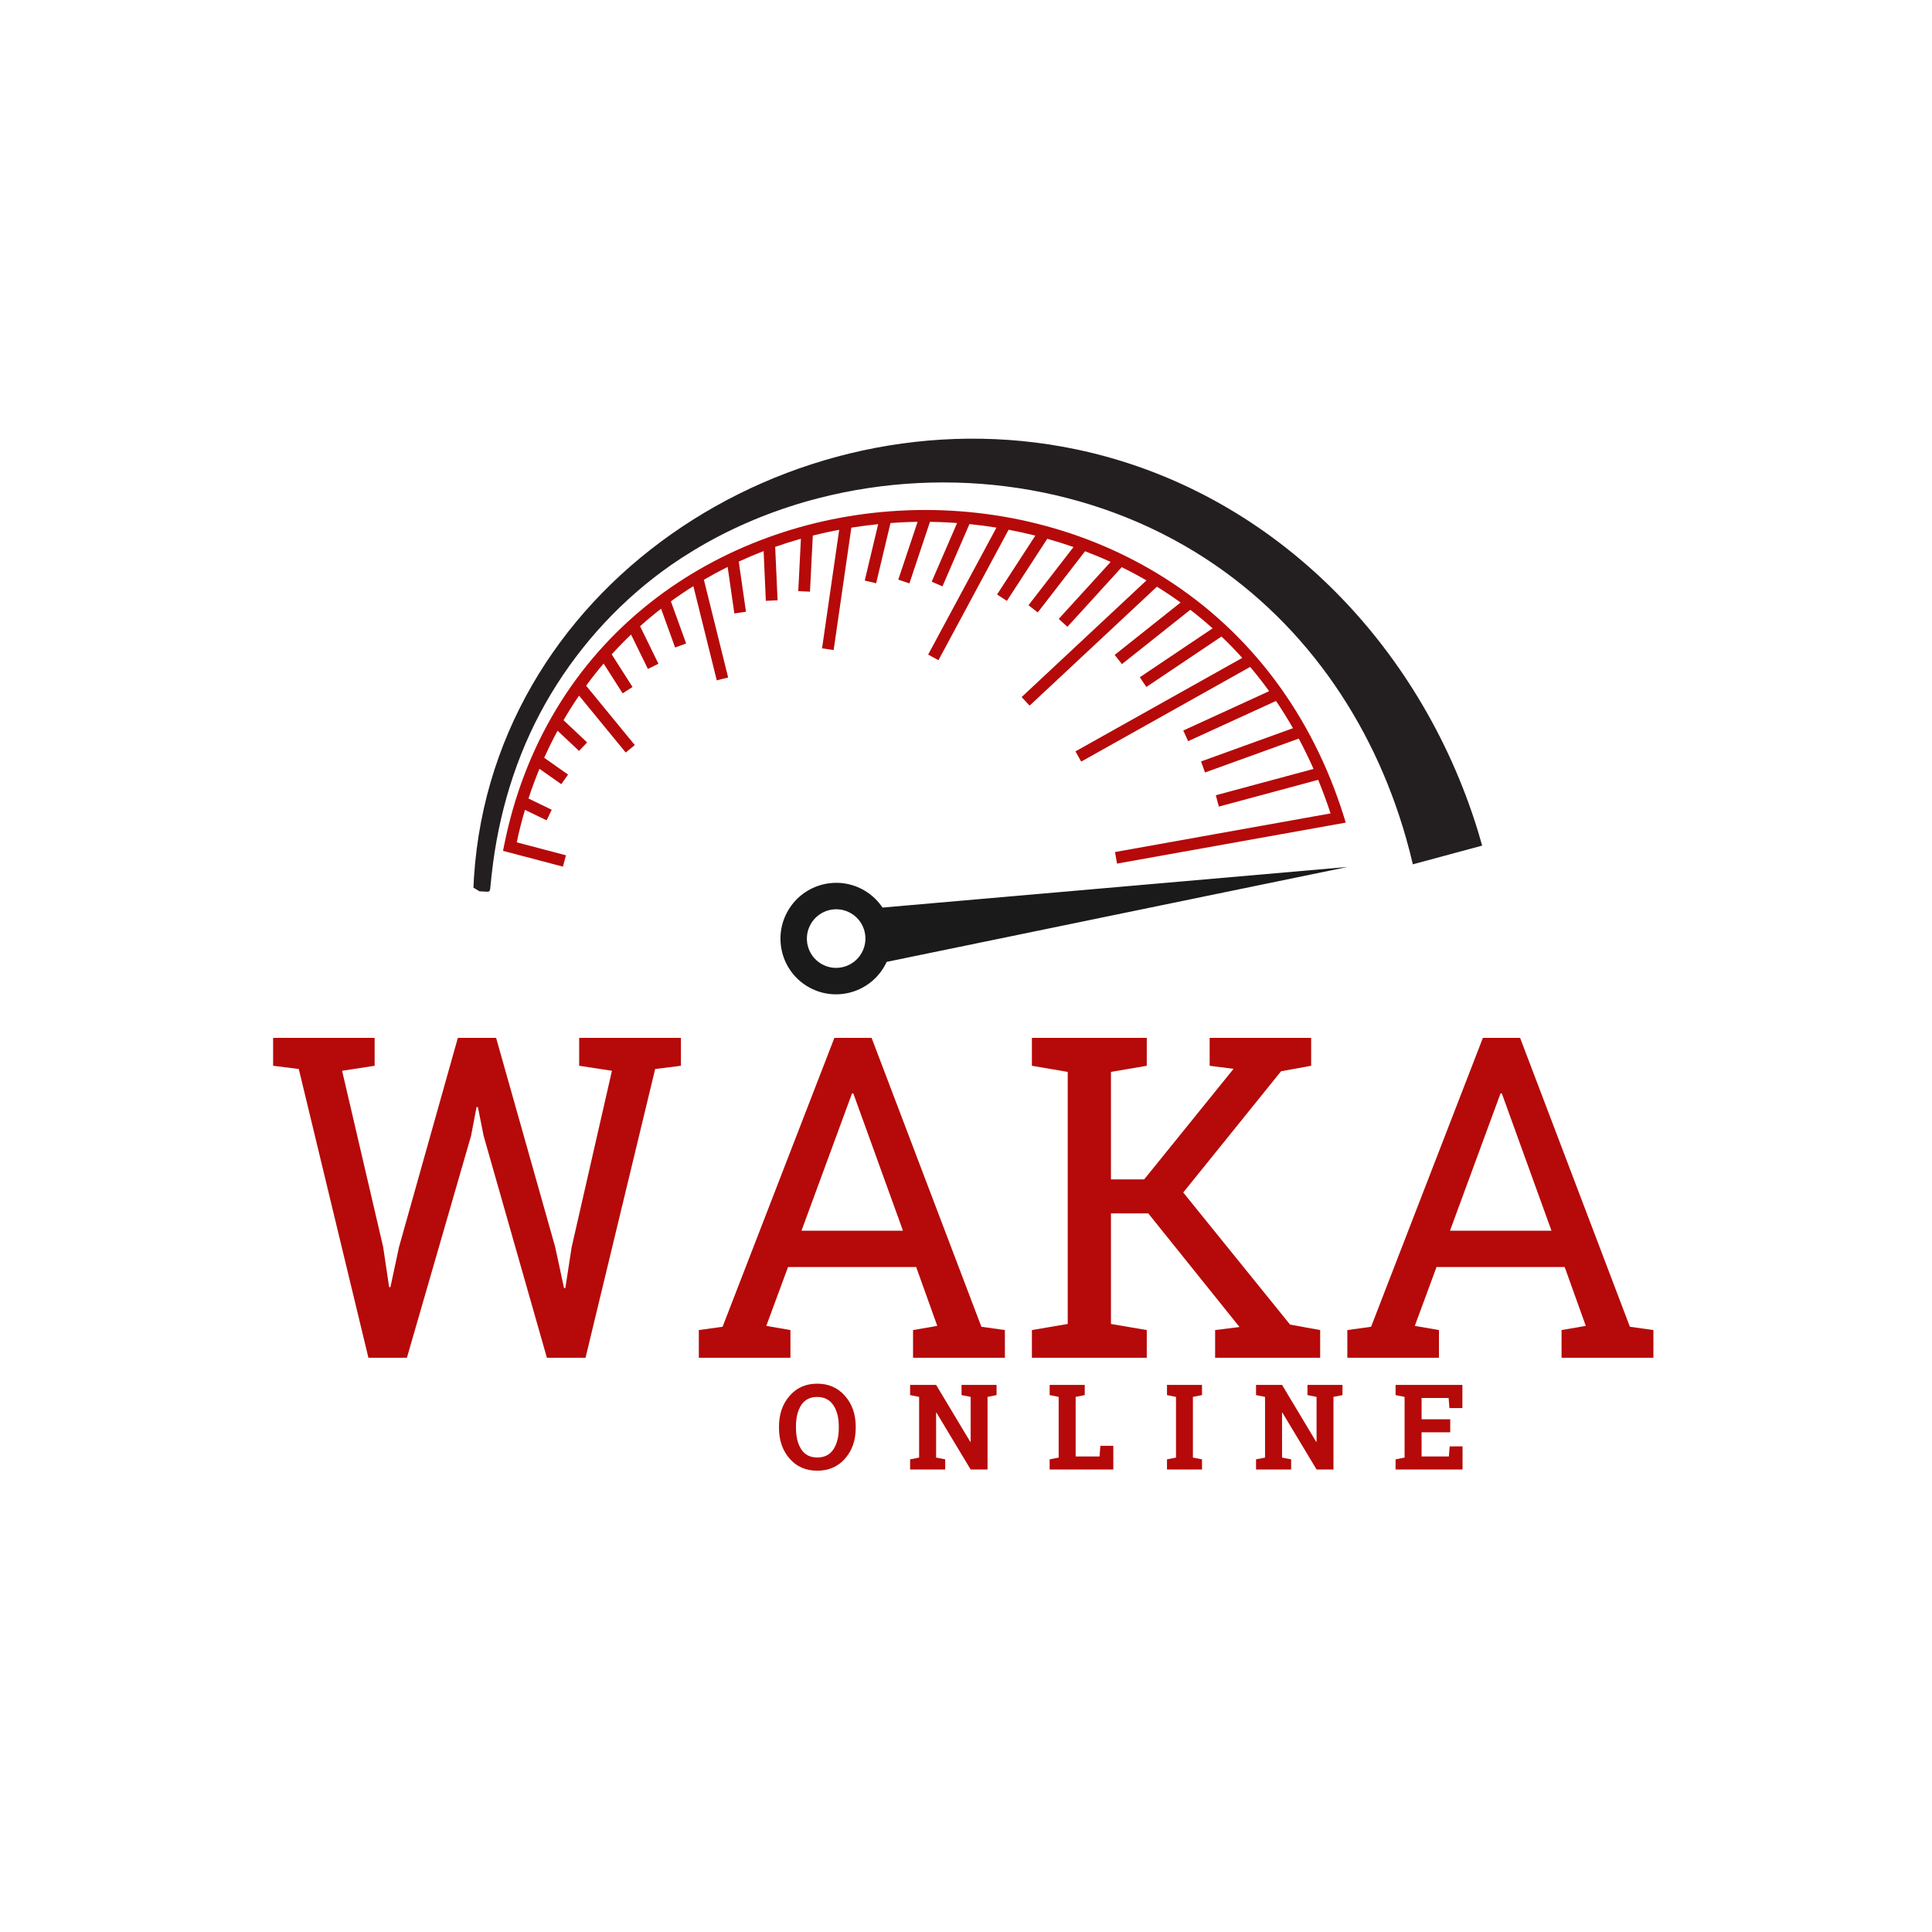 <svg xmlns="http://www.w3.org/2000/svg" xmlns:xlink="http://www.w3.org/1999/xlink" width="500" zoomAndPan="magnify" viewBox="0 0 375 375" height="500" preserveAspectRatio="xMidYMid meet" version="1.0"><defs><g/><clipPath id="97aaa17c6e"><path d="M 97 98 L 262 98 L 262 169 L 97 169 Z M 97 98 " clip-rule="nonzero"/></clipPath><clipPath id="156a4fb839"><path d="M 142.395 32.984 L 307.227 131.441 L 232.613 256.355 L 67.781 157.895 Z M 142.395 32.984 " clip-rule="nonzero"/></clipPath><clipPath id="c44c10069e"><path d="M 142.48 32.84 L 307.312 131.301 L 232.312 256.855 L 67.48 158.395 Z M 142.48 32.84 " clip-rule="nonzero"/></clipPath><clipPath id="a1b308a316"><path d="M 91 85 L 288 85 L 288 174 L 91 174 Z M 91 85 " clip-rule="nonzero"/></clipPath><clipPath id="e59aa28b32"><path d="M 142.395 32.984 L 307.227 131.441 L 232.613 256.355 L 67.781 157.895 Z M 142.395 32.984 " clip-rule="nonzero"/></clipPath><clipPath id="f19a6cd9bb"><path d="M 142.48 32.84 L 307.312 131.301 L 232.312 256.855 L 67.48 158.395 Z M 142.48 32.84 " clip-rule="nonzero"/></clipPath><clipPath id="0859689929"><path d="M 151 168 L 262 168 L 262 193 L 151 193 Z M 151 168 " clip-rule="nonzero"/></clipPath><clipPath id="56ecc72c0c"><path d="M 142.395 32.984 L 307.227 131.441 L 232.613 256.355 L 67.781 157.895 Z M 142.395 32.984 " clip-rule="nonzero"/></clipPath><clipPath id="db9e5dbca0"><path d="M 142.48 32.84 L 307.312 131.301 L 232.312 256.855 L 67.48 158.395 Z M 142.48 32.84 " clip-rule="nonzero"/></clipPath></defs><rect x="-37.5" width="450" fill="#ffffff" y="-37.5" height="450" fill-opacity="1"/><rect x="-37.5" width="450" fill="#ffffff" y="-37.5" height="450" fill-opacity="1"/><rect x="-37.5" width="450" fill="#ffffff" y="-37.5" height="450" fill-opacity="1"/><g clip-path="url(#97aaa17c6e)"><g clip-path="url(#156a4fb839)"><g clip-path="url(#c44c10069e)"><path fill="#b60909" d="M 226.156 112.254 C 218.574 107.438 210.199 103.867 201.262 101.637 C 192.578 99.473 183.594 98.629 174.555 99.129 C 165.734 99.617 157.129 101.371 148.977 104.348 C 140.609 107.402 132.93 111.664 126.156 117.016 C 111.469 128.625 101.68 144.906 97.844 164.102 L 97.637 165.152 L 109.266 168.215 L 109.852 166.012 L 100.297 163.496 C 100.75 161.352 101.285 159.25 101.895 157.195 L 106.098 159.227 L 107.09 157.172 L 102.578 154.992 C 103.219 153.027 103.93 151.105 104.707 149.227 L 108.949 152.207 L 110.258 150.344 L 105.629 147.086 C 106.434 145.293 107.297 143.539 108.223 141.832 L 112.395 145.758 L 113.957 144.098 L 109.379 139.789 C 110.328 138.156 111.332 136.562 112.395 135.02 L 121.453 146.066 L 123.215 144.617 L 113.762 133.094 C 114.848 131.617 115.98 130.18 117.164 128.793 L 120.855 134.578 L 122.773 133.348 L 118.734 127.012 C 119.941 125.684 121.191 124.398 122.488 123.164 L 125.758 129.844 L 127.801 128.836 L 124.238 121.551 C 125.555 120.371 126.914 119.238 128.312 118.148 L 131.039 125.68 L 133.18 124.902 L 130.219 116.719 C 131.637 115.688 133.09 114.707 134.582 113.773 L 139.125 132.055 L 141.332 131.5 L 136.625 112.531 C 138.129 111.652 139.668 110.824 141.238 110.039 L 142.535 119.07 L 144.789 118.742 L 143.395 109.008 C 144.973 108.277 146.578 107.598 148.219 106.969 L 148.648 116.621 L 150.926 116.516 L 150.461 106.148 C 152.098 105.574 153.762 105.047 155.457 104.57 L 154.941 114.738 L 157.215 114.848 L 157.766 103.949 C 159.449 103.527 161.156 103.152 162.887 102.828 L 159.559 125.844 L 161.812 126.168 L 165.246 102.418 C 166.961 102.141 168.695 101.914 170.453 101.738 L 167.844 112.684 L 170.059 113.211 L 172.844 101.523 C 173.453 101.477 174.062 101.438 174.676 101.402 C 175.805 101.34 176.949 101.301 178.105 101.285 L 174.355 112.512 L 176.516 113.23 L 180.508 101.285 C 182.242 101.309 184 101.383 185.777 101.516 L 180.84 112.906 L 182.93 113.809 L 188.168 101.723 C 189.902 101.898 191.652 102.125 193.41 102.41 L 180.152 127.059 L 182.156 128.137 L 195.77 102.82 C 197.496 103.148 199.227 103.527 200.957 103.961 L 193.527 115.391 L 195.434 116.629 L 203.273 104.578 C 204.973 105.055 206.672 105.59 208.367 106.18 L 199.629 117.477 L 201.43 118.871 L 210.609 106.996 C 212.277 107.629 213.938 108.32 215.578 109.07 L 205.5 120.129 L 207.184 121.664 L 217.73 110.09 C 219.348 110.887 220.949 111.742 222.527 112.656 L 198.297 135.301 L 199.848 136.965 L 224.559 113.875 C 226.113 114.84 227.645 115.863 229.148 116.949 L 216.359 127.117 L 217.77 128.902 L 231.035 118.359 C 232.512 119.496 233.957 120.695 235.371 121.961 L 221.242 131.449 L 222.508 133.344 L 237.09 123.551 C 238.473 124.867 239.816 126.246 241.121 127.699 L 208.75 145.84 L 209.859 147.828 L 242.656 129.449 C 243.926 130.949 245.156 132.52 246.34 134.156 L 229.676 141.793 L 230.617 143.863 L 247.672 136.055 C 248.82 137.746 249.918 139.508 250.969 141.344 L 233.121 147.797 L 233.891 149.938 L 252.086 143.363 C 253.098 145.25 254.055 147.215 254.957 149.25 L 235.988 154.355 L 236.578 156.559 L 255.859 151.367 C 256.719 153.465 257.523 155.633 258.262 157.883 L 216.422 165.379 L 216.816 167.625 L 261.215 159.668 L 260.828 158.434 C 254.648 138.703 242.66 122.734 226.156 112.254 " fill-opacity="1" fill-rule="nonzero"/></g></g></g><g clip-path="url(#a1b308a316)"><g clip-path="url(#e59aa28b32)"><g clip-path="url(#f19a6cd9bb)"><path fill="#231f20" d="M 287.469 163.391 C 287.398 163.145 287.309 162.84 287.203 162.477 C 287.152 162.293 287.094 162.102 287.035 161.891 C 287.004 161.785 286.973 161.676 286.941 161.562 C 286.902 161.445 286.867 161.32 286.828 161.195 C 275.574 124.695 246.656 95.102 208.797 87.199 C 153.379 75.633 93.945 114.082 91.863 172.93 C 92.566 172.977 93.273 173.016 93.98 173.055 C 95.02 173.113 95.09 173.18 95.188 172.129 C 95.328 170.625 95.488 169.125 95.688 167.629 C 97.234 155.953 100.895 144.73 106.984 134.617 C 112.926 124.758 120.926 116.145 130.383 109.582 C 131 109.152 131.625 108.73 132.254 108.32 C 133.832 107.305 135.445 106.316 137.109 105.383 C 143.762 101.645 151.137 98.684 158.879 96.695 C 184.238 90.176 211.988 94.098 233.996 108.418 C 254.062 121.473 267.496 141.848 273.508 164.852 C 273.535 164.961 273.566 165.066 273.594 165.172 C 273.621 165.285 273.645 165.391 273.676 165.496 C 273.727 165.711 273.773 165.906 273.82 166.09 C 273.91 166.457 273.988 166.766 274.047 167.012 C 274.168 167.508 274.23 167.766 274.23 167.766 L 287.684 164.133 C 287.684 164.133 287.609 163.883 287.469 163.391 " fill-opacity="1" fill-rule="nonzero"/></g></g></g><g clip-path="url(#0859689929)"><g clip-path="url(#56ecc72c0c)"><g clip-path="url(#db9e5dbca0)"><path fill="#1a1a1a" d="M 159.379 187.062 C 156.684 185.457 155.809 181.965 157.422 179.266 C 158.824 176.918 161.641 175.945 164.121 176.785 C 164.496 176.91 164.863 177.078 165.215 177.289 C 167.91 178.898 168.785 182.391 167.172 185.09 C 166.395 186.391 165.18 187.273 163.828 187.652 C 162.379 188.062 160.773 187.898 159.379 187.062 Z M 261.57 168.273 L 171.293 176.16 C 170.43 174.863 169.273 173.734 167.848 172.883 C 162.727 169.824 156.09 171.504 153.023 176.637 C 149.957 181.773 151.625 188.414 156.746 191.473 C 161.867 194.531 168.504 192.848 171.57 187.715 C 171.77 187.383 171.945 187.043 172.105 186.699 L 261.57 168.273 " fill-opacity="1" fill-rule="nonzero"/></g></g></g><g fill="#b60909" fill-opacity="1"><g transform="translate(51.855, 263.54)"><g><path d="M 20.859 -56.672 L 14.547 -55.703 L 22.516 -21.5 L 23.672 -13.734 L 23.922 -13.688 L 25.594 -21.5 L 37.016 -62.094 L 44.438 -62.094 L 55.906 -21.5 L 57.625 -13.516 L 57.875 -13.516 L 59.109 -21.5 L 66.922 -55.703 L 60.562 -56.672 L 60.562 -62.094 L 80.312 -62.094 L 80.312 -56.672 L 75.312 -56.047 L 61.797 0 L 54.297 0 L 42.016 -43.078 L 40.906 -48.656 L 40.641 -48.656 L 39.578 -43.078 L 27.125 0 L 19.656 0 L 6.141 -56.047 L 1.156 -56.672 L 1.156 -62.094 L 20.859 -62.094 Z M 20.859 -56.672 "/></g></g></g><g fill="#b60909" fill-opacity="1"><g transform="translate(133.299, 263.54)"><g><path d="M 2.344 -5.375 L 6.953 -6.016 L 28.656 -62.094 L 35.875 -62.094 L 57.188 -6.016 L 61.75 -5.375 L 61.75 0 L 43.922 0 L 43.922 -5.375 L 48.625 -6.188 L 44.531 -17.609 L 19.656 -17.609 L 15.438 -6.188 L 20.125 -5.375 L 20.125 0 L 2.344 0 Z M 22.266 -24.656 L 41.969 -24.656 L 32.328 -51.312 L 32.078 -51.312 Z M 22.266 -24.656 "/></g></g></g><g fill="#b60909" fill-opacity="1"><g transform="translate(197.26, 263.54)"><g><path d="M 3.031 -5.375 L 9.984 -6.562 L 9.984 -55.484 L 3.031 -56.672 L 3.031 -62.094 L 25.328 -62.094 L 25.328 -56.672 L 18.375 -55.484 L 18.375 -34.625 L 24.828 -34.625 L 42.172 -56.078 L 37.531 -56.672 L 37.531 -62.094 L 57.234 -62.094 L 57.234 -56.672 L 51.391 -55.609 L 32.406 -32.078 L 53.141 -6.438 L 58.984 -5.375 L 58.984 0 L 38.594 0 L 38.594 -5.375 L 43.328 -5.969 L 25.625 -28.016 L 18.375 -28.016 L 18.375 -6.562 L 25.328 -5.375 L 25.328 0 L 3.031 0 Z M 3.031 -5.375 "/></g></g></g><g fill="#b60909" fill-opacity="1"><g transform="translate(259.174, 263.54)"><g><path d="M 2.344 -5.375 L 6.953 -6.016 L 28.656 -62.094 L 35.875 -62.094 L 57.188 -6.016 L 61.75 -5.375 L 61.75 0 L 43.922 0 L 43.922 -5.375 L 48.625 -6.188 L 44.531 -17.609 L 19.656 -17.609 L 15.438 -6.188 L 20.125 -5.375 L 20.125 0 L 2.344 0 Z M 22.266 -24.656 L 41.969 -24.656 L 32.328 -51.312 L 32.078 -51.312 Z M 22.266 -24.656 "/></g></g></g><g fill="#b60909" fill-opacity="1"><g transform="translate(150.452, 285.227)"><g><path d="M 15.641 -8.078 C 15.641 -5.68 14.953 -3.695 13.578 -2.125 C 12.203 -0.551 10.398 0.234 8.172 0.234 C 5.953 0.234 4.16 -0.551 2.797 -2.125 C 1.43 -3.695 0.75 -5.68 0.75 -8.078 L 0.75 -8.328 C 0.75 -10.723 1.43 -12.707 2.797 -14.281 C 4.16 -15.863 5.945 -16.656 8.156 -16.656 C 10.383 -16.656 12.188 -15.863 13.562 -14.281 C 14.945 -12.707 15.641 -10.723 15.641 -8.328 Z M 12.359 -8.359 C 12.359 -10.055 12.004 -11.43 11.297 -12.484 C 10.586 -13.547 9.539 -14.078 8.156 -14.078 C 6.781 -14.078 5.75 -13.551 5.062 -12.5 C 4.383 -11.445 4.047 -10.066 4.047 -8.359 L 4.047 -8.078 C 4.047 -6.348 4.391 -4.957 5.078 -3.906 C 5.766 -2.852 6.797 -2.328 8.172 -2.328 C 9.566 -2.328 10.613 -2.852 11.312 -3.906 C 12.008 -4.957 12.359 -6.348 12.359 -8.078 Z M 12.359 -8.359 "/></g></g></g><g fill="#b60909" fill-opacity="1"><g transform="translate(176.026, 285.227)"><g><path d="M 17.406 -16.422 L 17.406 -14.438 L 15.656 -14.094 L 15.656 0 L 12.375 0 L 5.734 -11.047 L 5.672 -11.047 L 5.672 -2.312 L 7.438 -1.969 L 7.438 0 L 0.625 0 L 0.625 -1.969 L 2.375 -2.312 L 2.375 -14.094 L 0.625 -14.438 L 0.625 -16.422 L 5.672 -16.422 L 12.297 -5.375 L 12.375 -5.375 L 12.375 -14.094 L 10.609 -14.438 L 10.609 -16.422 Z M 17.406 -16.422 "/></g></g></g><g fill="#b60909" fill-opacity="1"><g transform="translate(203.11, 285.227)"><g><path d="M 0.625 0 L 0.625 -1.969 L 2.375 -2.312 L 2.375 -14.094 L 0.625 -14.438 L 0.625 -16.422 L 7.438 -16.422 L 7.438 -14.438 L 5.672 -14.094 L 5.672 -2.531 L 10.312 -2.531 L 10.469 -4.594 L 12.984 -4.594 L 12.984 0 Z M 0.625 0 "/></g></g></g><g fill="#b60909" fill-opacity="1"><g transform="translate(225.887, 285.227)"><g><path d="M 0.625 -14.438 L 0.625 -16.422 L 7.422 -16.422 L 7.422 -14.438 L 5.656 -14.094 L 5.656 -2.312 L 7.422 -1.969 L 7.422 0 L 0.625 0 L 0.625 -1.969 L 2.375 -2.312 L 2.375 -14.094 Z M 0.625 -14.438 "/></g></g></g><g fill="#b60909" fill-opacity="1"><g transform="translate(243.171, 285.227)"><g><path d="M 17.406 -16.422 L 17.406 -14.438 L 15.656 -14.094 L 15.656 0 L 12.375 0 L 5.734 -11.047 L 5.672 -11.047 L 5.672 -2.312 L 7.438 -1.969 L 7.438 0 L 0.625 0 L 0.625 -1.969 L 2.375 -2.312 L 2.375 -14.094 L 0.625 -14.438 L 0.625 -16.422 L 5.672 -16.422 L 12.297 -5.375 L 12.375 -5.375 L 12.375 -14.094 L 10.609 -14.438 L 10.609 -16.422 Z M 17.406 -16.422 "/></g></g></g><g fill="#b60909" fill-opacity="1"><g transform="translate(270.255, 285.227)"><g><path d="M 11.234 -7.219 L 5.672 -7.219 L 5.672 -2.531 L 10.969 -2.531 L 11.125 -4.484 L 13.625 -4.484 L 13.625 0 L 0.625 0 L 0.625 -1.969 L 2.375 -2.312 L 2.375 -14.094 L 0.625 -14.438 L 0.625 -16.422 L 13.594 -16.422 L 13.594 -11.922 L 11.078 -11.922 L 10.922 -13.875 L 5.672 -13.875 L 5.672 -9.75 L 11.234 -9.75 Z M 11.234 -7.219 "/></g></g></g></svg>